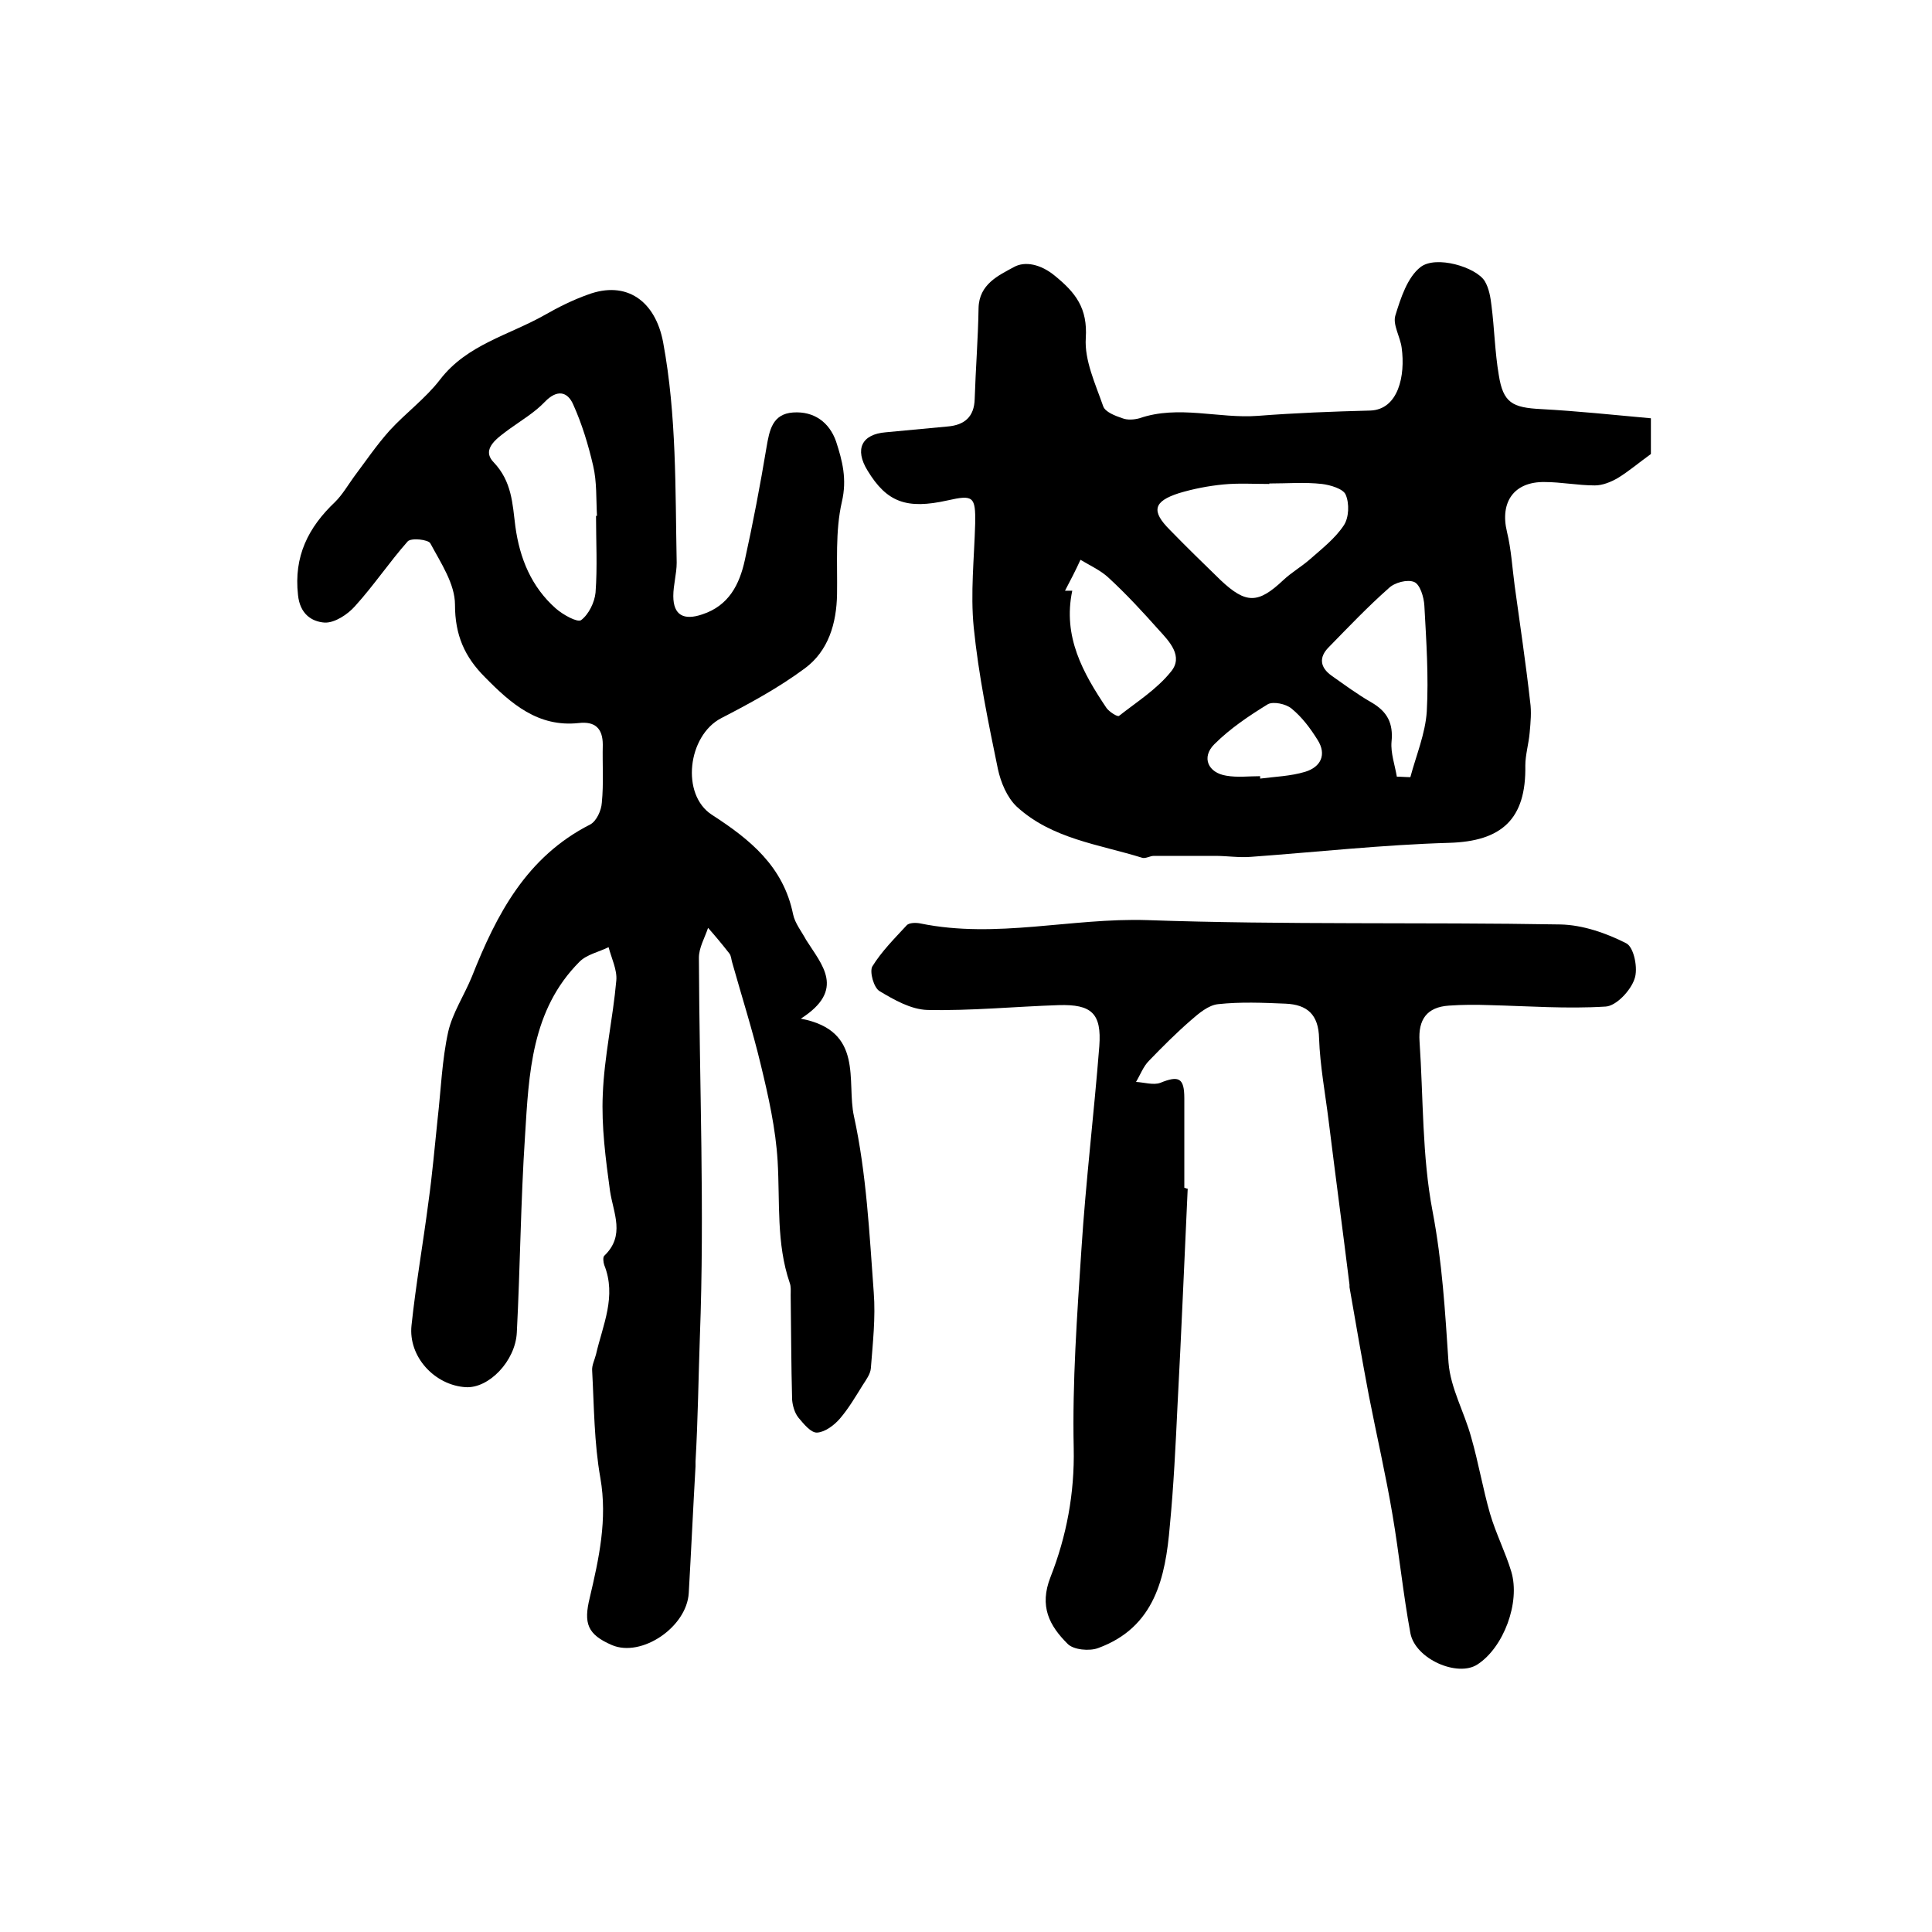 <?xml version="1.0" encoding="utf-8"?>
<!-- Generator: Adobe Illustrator 22.0.0, SVG Export Plug-In . SVG Version: 6.00 Build 0)  -->
<svg version="1.1" id="图层_1" xmlns="http://www.w3.org/2000/svg" xmlns:xlink="http://www.w3.org/1999/xlink" x="0px" y="0px"
	 viewBox="0 0 400 400" style="enable-background:new 0 0 400 400;" xml:space="preserve">
<style type="text/css">
	.st0{fill:#FFFFFF;}
</style>
<g>
	
	<path d="M165.8,210.9c13.2,2.5,9.4,13,11,20.2c2.6,11.9,3.2,24.3,4.1,36.5c0.4,5.2-0.2,10.5-0.6,15.7c-0.1,1.2-1,2.4-1.7,3.5
		c-1.5,2.4-2.9,4.8-4.7,6.9c-1.2,1.4-3.1,2.8-4.7,2.9c-1.3,0.1-2.8-1.8-3.9-3.1c-0.8-1-1.2-2.5-1.3-3.7c-0.2-7.2-0.2-14.5-0.3-21.7
		c0-0.8,0.1-1.7-0.2-2.5c-2.8-8.2-2-16.7-2.5-25.2c-0.4-6.7-1.9-13.4-3.5-20c-1.7-7.1-3.9-14-5.9-21.1c-0.2-0.6-0.2-1.4-0.6-1.9
		c-1.4-1.8-2.9-3.6-4.4-5.3c-0.7,2.1-1.9,4.1-1.9,6.2c0.1,26.2,1.2,52.3,0.2,78.5c-0.3,8.5-0.4,17.2-0.9,25.8c0,0.3,0,0.7,0,1
		c-0.5,8.7-0.9,17.5-1.4,26.2c-0.4,7.1-9.8,13.4-15.9,10.8c-5.1-2.2-5.9-4.5-4.6-9.8c1.9-8.1,3.7-16.2,2.2-24.8
		c-1.3-7.3-1.3-14.8-1.7-22.2c-0.1-1.1,0.5-2.2,0.8-3.4c1.4-6.1,4.3-12,1.7-18.5c-0.2-0.6-0.3-1.6,0-1.9c4.4-4.2,1.9-8.8,1.2-13.4
		c-0.9-6.6-1.8-13.4-1.5-20c0.3-7.9,2.1-15.7,2.8-23.6c0.2-2.2-1-4.6-1.6-6.9c-2,1-4.5,1.5-6,3c-10,10-10.5,23.2-11.3,36.1
		c-0.9,13.6-1,27.2-1.7,40.7c-0.3,5.9-5.8,11.6-10.6,11.3c-6.4-0.4-11.9-6.3-11.2-12.8c0.9-8.5,2.4-17,3.5-25.5
		c0.8-5.7,1.3-11.5,1.9-17.2c0.7-6.1,0.9-12.2,2.2-18.1c0.9-3.9,3.3-7.5,4.9-11.4c5.1-12.9,11.3-24.8,24.5-31.5
		c1.3-0.7,2.3-2.9,2.4-4.5c0.4-4,0.1-8,0.2-12c0-3.4-1.6-4.9-5-4.5c-8.4,0.9-14-4-19.4-9.5c-4.2-4.2-6.2-8.7-6.2-15
		c0-4.3-2.9-8.6-5.1-12.7c-0.4-0.8-4-1.2-4.7-0.4c-3.8,4.3-7,9.1-10.9,13.4c-1.5,1.7-4.2,3.5-6.3,3.4c-2.7-0.2-5.1-1.8-5.5-5.7
		c-0.9-8,2.1-14,7.7-19.3c1.5-1.5,2.6-3.4,3.9-5.2c2.4-3.2,4.7-6.6,7.4-9.6c3.3-3.6,7.4-6.6,10.4-10.5c5.6-7.3,14.3-9.2,21.7-13.4
		c2.8-1.6,5.8-3.1,8.9-4.2c8-3,14,1.3,15.6,9.9c2.8,15.1,2.5,30.4,2.8,45.6c0,2.3-0.7,4.6-0.7,6.9c0,4,2.2,5.1,6,3.8
		c5.5-1.8,7.7-6.2,8.8-11.2c1.7-7.7,3.2-15.6,4.5-23.4c0.6-3.5,1.2-6.9,5.5-7.2c4.3-0.3,7.5,2,8.9,6c1.3,4,2.3,7.8,1.2,12.5
		c-1.4,6.1-0.9,12.7-1,19.1c-0.1,6.1-1.8,11.8-6.7,15.4c-5.4,4-11.3,7.2-17.3,10.3c-6.9,3.6-8.4,15.8-1.9,20
		c7.9,5.1,14.8,10.7,16.8,20.6c0.4,1.9,1.8,3.6,2.7,5.3C170.1,199.7,175.2,204.9,165.8,210.9z M123.4,106.8c0.1,0,0.2,0,0.2,0
		c-0.2-3.5,0-7-0.8-10.4c-1-4.3-2.3-8.6-4.1-12.6c-1.2-2.8-3.4-3.2-5.9-0.6c-2.1,2.2-4.8,3.8-7.3,5.6c-2.4,1.8-6,4.1-3.3,6.9
		c3.8,4,3.9,8.6,4.5,13.3c0.9,6.6,3.3,12.5,8.4,17c1.5,1.3,4.4,2.9,5.2,2.4c1.6-1.2,2.8-3.7,3-5.7
		C123.7,117.4,123.4,112.1,123.4,106.8z"/>
	<path d="M341.8,86.6c0,3,0,5.5,0,7.4c-2.5,1.8-4.6,3.6-6.9,5c-1.4,0.8-3.1,1.5-4.7,1.5c-3.5,0-7-0.7-10.4-0.7
		c-6.3-0.1-9.3,4.1-7.8,10.3c0.9,3.7,1.1,7.5,1.6,11.2c1.1,8,2.3,16,3.2,24c0.3,2.1,0.1,4.2-0.1,6.4c-0.2,2.3-0.9,4.6-0.9,6.8
		c0.2,11.1-4.9,15.7-15.8,16c-13.7,0.4-27.3,1.9-41,2.9c-2.5,0.2-4.9-0.2-7.4-0.2c-4.2,0-8.4,0-12.7,0c-0.8,0-1.7,0.6-2.4,0.4
		c-9-2.8-18.7-3.9-26-10.6c-2-1.9-3.3-5-3.9-7.8c-2-9.7-4-19.4-5-29.3c-0.7-7.1,0.1-14.3,0.3-21.5c0.1-5.6-0.4-6-5.7-4.8
		c-8.5,1.9-12.6,0.4-16.6-6.2c-2.7-4.4-1.2-7.5,3.8-7.9c4.3-0.4,8.5-0.8,12.8-1.2c3.5-0.3,5.5-2,5.6-5.7c0.2-6.3,0.7-12.5,0.8-18.8
		c0.1-5,4.2-6.8,7.3-8.5c2.3-1.3,5.6-0.6,8.5,1.8c4.3,3.5,6.8,6.7,6.4,12.9c-0.3,4.6,2,9.5,3.6,14.1c0.4,1.2,2.5,2,4,2.5
		c1,0.4,2.4,0.3,3.5,0c8.1-2.8,16.4,0.1,24.5-0.5c7.7-0.6,15.5-0.9,23.3-1.1c5.8-0.2,7.3-7.2,6.5-13c-0.3-2.3-1.9-4.8-1.3-6.7
		c1.1-3.6,2.5-7.9,5.2-10c3.2-2.5,11.5,0,13.3,2.9c0.9,1.5,1.2,3.4,1.4,5.1c0.6,4.7,0.7,9.6,1.5,14.3c0.9,5.8,2.8,6.8,8.8,7.1
		C326.5,85.1,334.1,85.9,341.8,86.6z M262.8,100.1c0,0,0,0.1,0,0.1c-3.2,0-6.4-0.2-9.5,0.1c-3.1,0.3-6.2,0.9-9.2,1.8
		c-5.3,1.7-5.8,3.7-1.9,7.6c3.4,3.5,7,7,10.5,10.4c5.3,5,7.8,4.9,13,0c1.7-1.6,3.8-2.8,5.5-4.3c2.5-2.2,5.2-4.3,7-7
		c1.1-1.6,1.2-4.6,0.4-6.4c-0.5-1.2-3.2-2-4.9-2.2C270.2,99.8,266.5,100.1,262.8,100.1z M289.2,160.8c0.9,0,1.9,0.1,2.8,0.1
		c1.2-4.5,3.1-9,3.4-13.6c0.4-7.3-0.1-14.6-0.5-21.9c-0.1-1.8-0.9-4.4-2.1-4.9c-1.4-0.6-4.1,0.1-5.3,1.3c-4.3,3.8-8.3,8-12.4,12.2
		c-2.1,2.1-1.8,4.2,0.6,5.9c2.7,1.9,5.4,3.9,8.2,5.5c3.3,1.9,4.6,4.3,4.2,8.2C287.9,155.9,288.8,158.4,289.2,160.8z M220.5,122.3
		c0.5,0,1,0,1.5,0c-2,9.5,2.2,17,7.1,24.3c0.6,0.8,2.3,1.9,2.6,1.6c3.7-2.9,7.8-5.5,10.7-9.1c2.7-3.2-0.3-6.3-2.5-8.7
		c-3.3-3.7-6.7-7.4-10.4-10.8c-1.6-1.5-3.8-2.5-5.8-3.7C222.7,118.1,221.6,120.2,220.5,122.3z M260.9,160.7c0,0.2,0,0.4,0,0.5
		c3.1-0.4,6.3-0.5,9.3-1.4c3.3-1,4.5-3.6,2.6-6.6c-1.5-2.4-3.2-4.7-5.4-6.5c-1.2-1-3.8-1.5-4.9-0.9c-3.9,2.4-7.8,5-11.1,8.3
		c-2.7,2.7-1.3,5.9,2.5,6.5C256.2,161,258.5,160.7,260.9,160.7z"/>
	<path d="M245.9,246.1c-0.7,14.9-1.3,29.8-2.1,44.7c-0.4,8.4-0.8,16.8-1.6,25.1c-0.9,10.7-3.1,21-14.8,25.3
		c-1.8,0.7-5.2,0.4-6.4-0.9c-3.7-3.7-5.9-7.7-3.5-13.8c3.3-8.4,5-17.3,4.8-26.7c-0.3-13.7,0.7-27.5,1.6-41.2c0.9-14,2.6-28,3.7-42
		c0.5-6.8-1.6-8.7-8.4-8.5c-9.1,0.3-18.2,1.2-27.2,1c-3.4-0.1-6.9-2.1-9.9-3.9c-1.2-0.7-2.1-4-1.5-5.1c1.9-3.1,4.6-5.8,7.1-8.5
		c0.5-0.6,2-0.6,2.9-0.4c15.7,3.2,31.2-1.2,46.9-0.7c28.5,1,57.1,0.4,85.6,0.9c4.6,0.1,9.5,1.8,13.6,3.9c1.6,0.8,2.5,5.3,1.7,7.4
		c-0.8,2.4-3.8,5.6-6,5.7c-8,0.5-16-0.1-24-0.3c-2.8-0.1-5.6-0.1-8.4,0.1c-4.6,0.3-6.4,2.9-6.1,7.4c0.8,11.7,0.5,23.7,2.7,35.2
		c2,10.5,2.6,20.8,3.3,31.3c0.4,5.3,3.3,10.3,4.7,15.5c1.5,5.2,2.4,10.6,3.9,15.8c1.2,4.1,3.2,8,4.4,12c1.9,6.4-1.6,15.7-7,19.2
		c-4.1,2.7-12.9-1.1-13.9-6.5c-1.5-8.1-2.3-16.3-3.7-24.5c-1.4-8.3-3.3-16.5-4.9-24.7c-1.4-7.4-2.7-14.9-4-22.4c0-0.2,0-0.3,0-0.5
		c-1.4-11.3-2.9-22.5-4.3-33.8c-0.7-5.7-1.8-11.5-2-17.2c-0.1-5-2.5-7-6.9-7.2c-4.7-0.2-9.4-0.4-14,0.1c-2,0.2-4,1.9-5.6,3.3
		c-3,2.6-5.9,5.5-8.7,8.4c-1.2,1.2-1.8,2.9-2.7,4.4c1.7,0.1,3.6,0.7,5,0.2c3.9-1.6,5-1,5,3.2c0,6.2,0,12.3,0,18.5
		C245.7,246.1,245.8,246.1,245.9,246.1z"/>
	
	
	
	
	
</g>
</svg>
